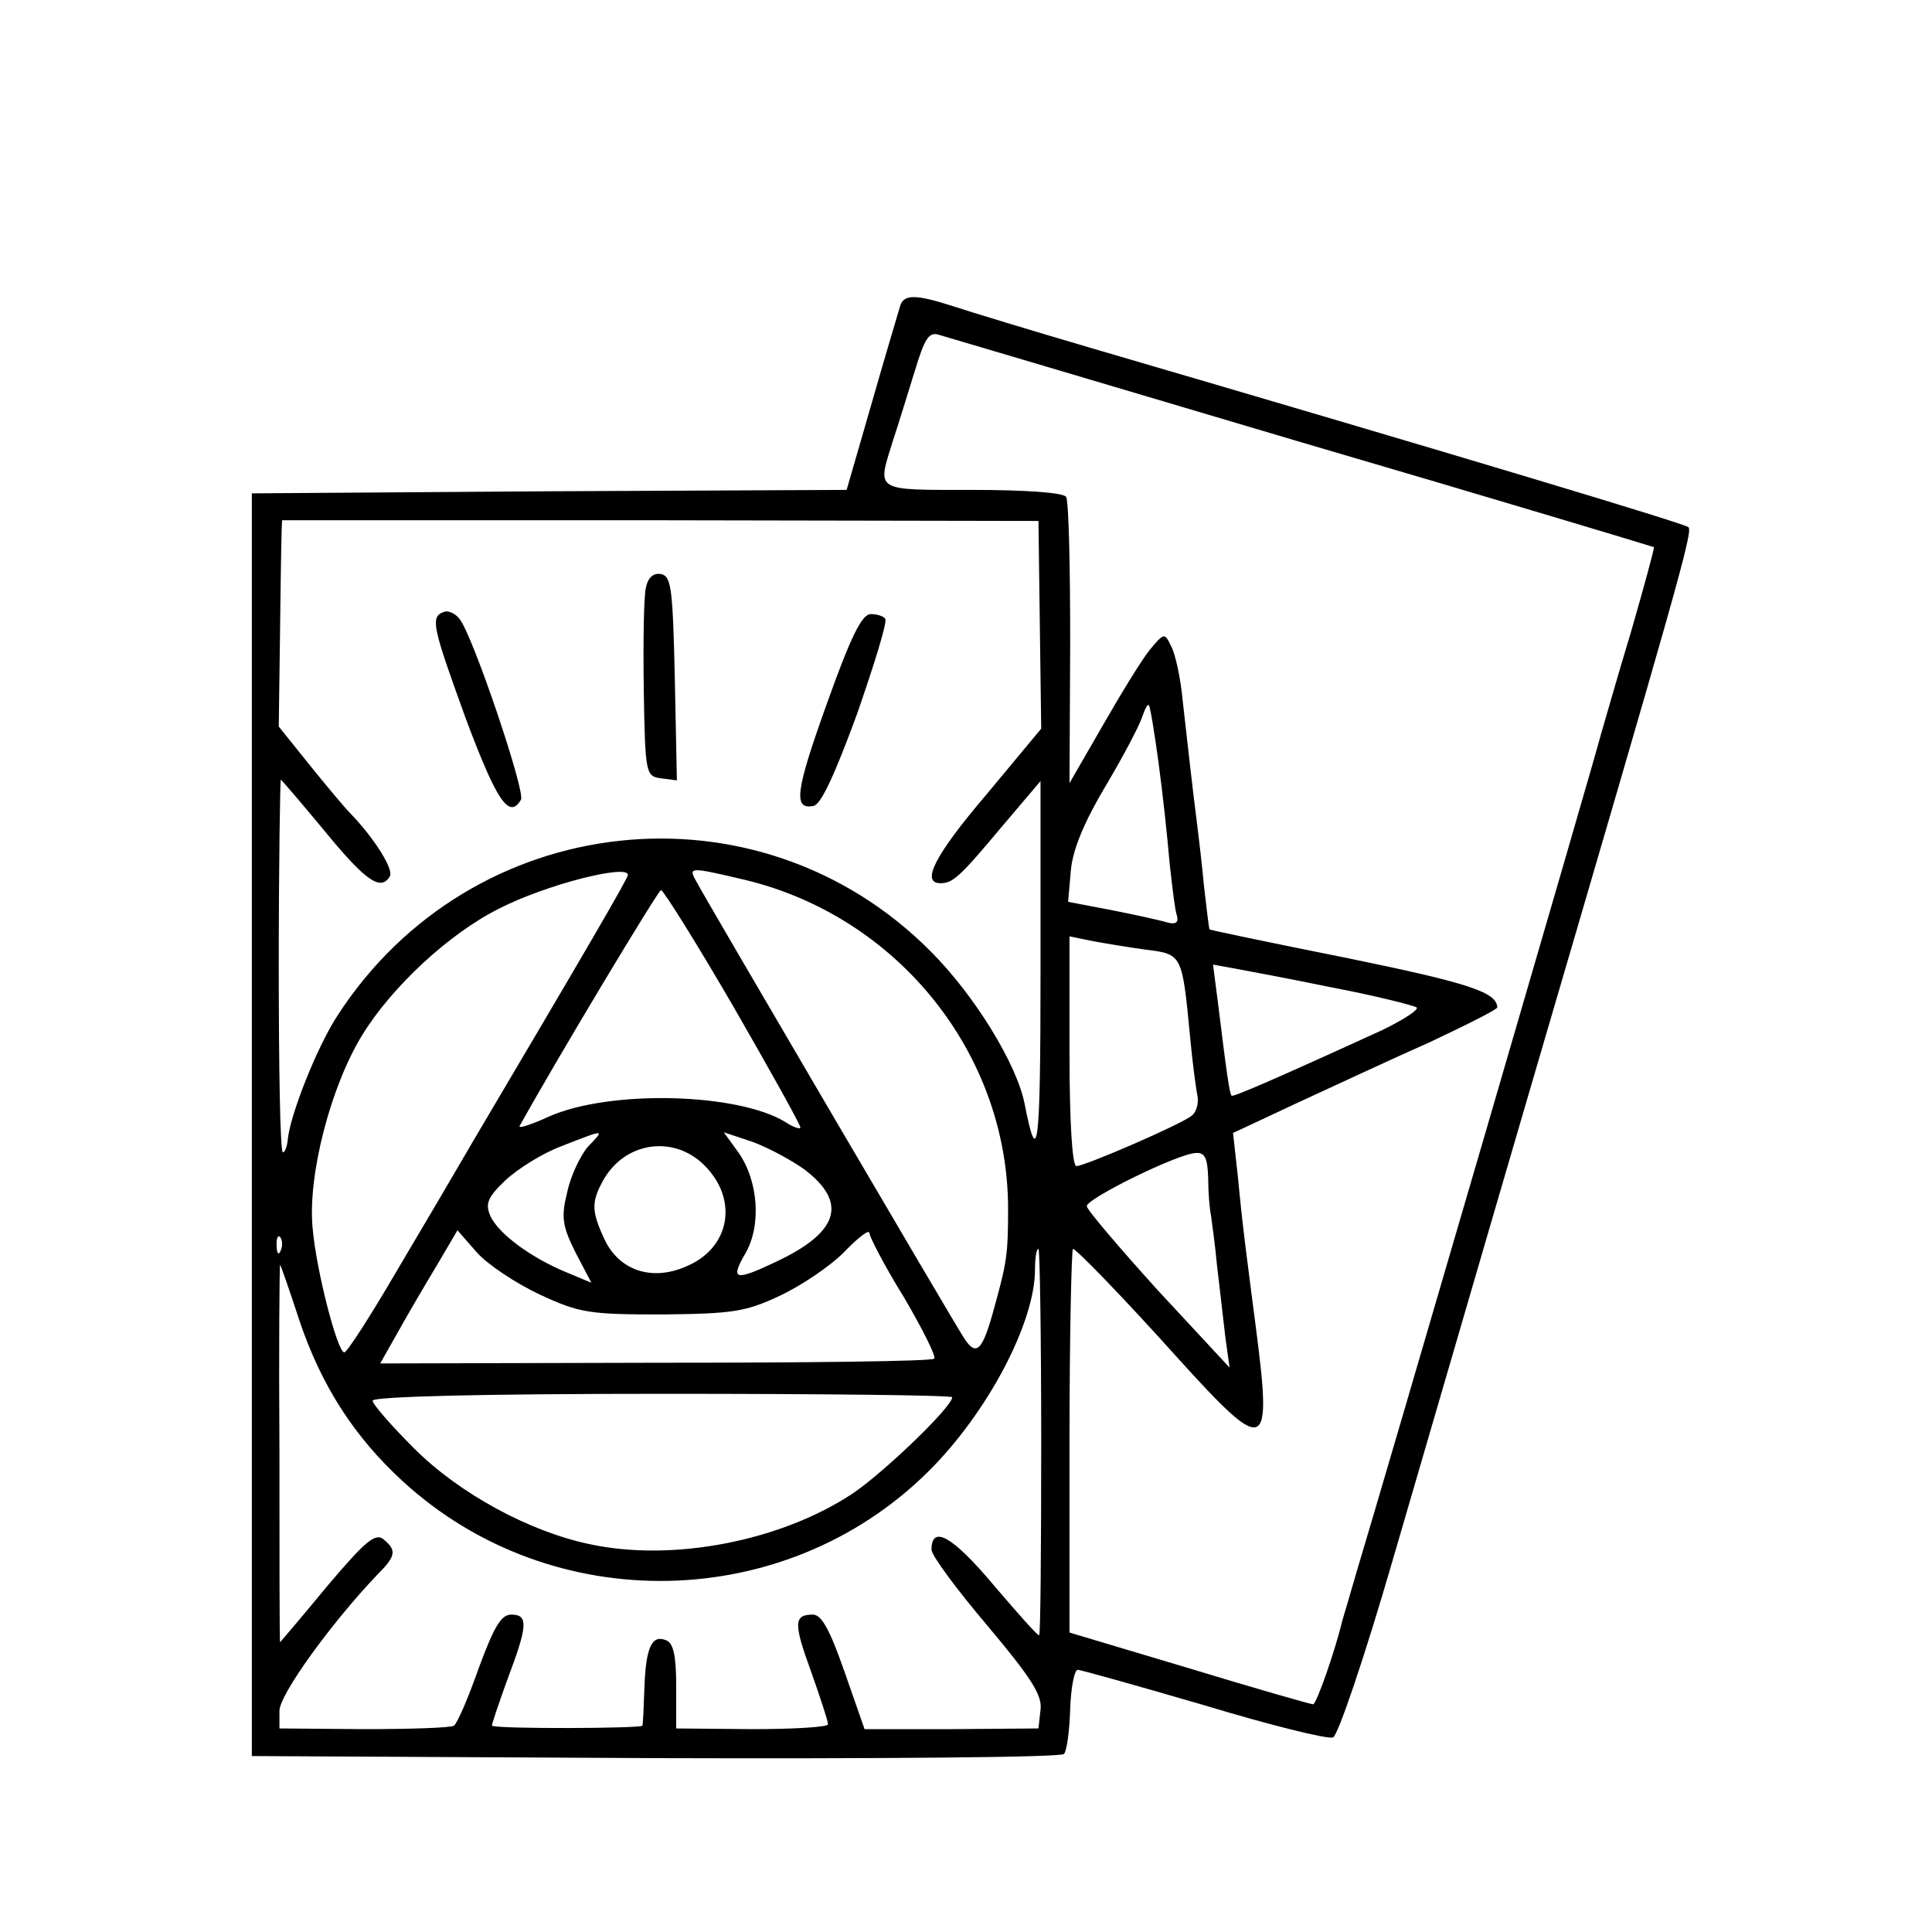 <svg version="1" xmlns="http://www.w3.org/2000/svg" width="373.333" height="373.333" viewBox="0 0 280 280"><path d="M130.5 44.2c-.2.7-2.1 7-4.1 14L122.7 71l-43.1.2-43.1.3v183l58.4.3c32.2.1 58.8-.1 59.3-.6.4-.4.8-3.3.9-6.5.1-3.1.6-5.7 1.1-5.7.4 0 8.6 2.3 18.2 5.1 9.6 2.9 18 5 18.8 4.7.7-.3 4.5-11.4 8.7-25.9 4.1-14 13.1-45 20.1-68.9 21-71.7 23.4-80 22.7-80.6-.5-.5-32.7-10.2-86.7-26-8.5-2.5-17.4-5.2-19.8-6-5.3-1.7-7.1-1.8-7.7-.2zm58.1 19.9c28 8.2 50.9 15.1 51.1 15.2.1.1-1.4 5.6-3.3 12.2-2 6.6-3.9 13.3-4.4 15-.9 3.6-32.2 110.8-35.3 121-1.1 3.8-2.1 7.2-2.2 7.5-.9 3.9-3.7 12-4.2 12-.3 0-8.4-2.3-17.9-5.2l-17.4-5.2v-27.8c0-15.3.3-27.8.5-27.8.5 0 7.9 7.7 14.9 15.5 13.2 14.6 14 14.3 11.6-4.2-1.4-10.8-1.9-14.4-2.6-21.8l-.7-6.3 9.4-4.4c5.2-2.4 13.8-6.4 19.2-8.8 5.3-2.5 9.7-4.7 9.7-5-.1-2.2-4-3.5-21.5-7.1-11-2.2-20.1-4.1-20.2-4.2-.1-.1-.4-2.9-.8-6.2-.3-3.3-.8-7.4-1-9-.7-5.4-1.4-11.9-2.1-18-.3-3.3-1.1-6.9-1.7-7.9-.9-1.9-1-1.9-3 .5-1.1 1.3-4.1 6.2-6.8 10.9l-4.9 8.5.1-20.2c0-11.1-.2-20.7-.6-21.3-.4-.6-5.8-1-13.6-1-14.3 0-13.8.3-11.5-7.1.8-2.4 2.2-7 3.2-10.2 1.4-4.6 2-5.6 3.4-5.2 1 .3 24.7 7.3 52.6 15.6zm-37.9 26.5l.2 15-7.9 9.5c-7.5 8.8-9.6 12.9-6.7 12.9 1.8 0 2.8-.9 8.9-8.2l5.6-6.6v27.6c0 25.6-.4 28.9-2.3 19.2-1.1-5.7-7.2-15.7-13.6-22.1-25-25.2-66.6-20.7-86 9.3-3 4.6-6.9 14.5-7.2 18-.1 1-.4 1.8-.7 1.8-.4 0-.6-12.2-.6-27 0-14.9.2-27 .3-27 .1 0 3 3.4 6.4 7.5 5.9 7.2 8.1 8.7 9.4 6.5.6-1-2.3-5.6-5.8-9.2-.7-.7-3.3-3.8-5.8-6.9l-4.5-5.6.2-14.9c.1-8.2.2-14.9.3-15h54.9l54.7.1.2 15.1zm17.2 19.9c.6 4.4 1.3 10.9 1.6 14.5.4 3.6.8 7.1 1.1 7.8.2.9-.2 1.2-1.4.9-.9-.3-4.6-1.1-8.1-1.8l-6.3-1.2.4-4.6c.3-3.1 2-7.1 5.1-12.3 2.5-4.2 4.8-8.6 5.2-9.8.4-1.2.8-2 1-1.8.2.2.8 3.9 1.4 8.3zM91 126.8c0 .5-6 10.8-22.5 38.7-2.2 3.8-7.2 12.3-11 18.7-3.8 6.5-7.2 11.8-7.6 11.8-1 0-4.1-12-4.6-18.1-.7-7.6 2.6-20.4 7.2-27.9 4.3-7 12.6-14.7 19.8-18.3 6.8-3.5 18.7-6.5 18.7-4.9zm16.9.7c22.2 5.3 38.2 25.2 38.2 47.7 0 6.6-.2 7.8-2 14.3-1.7 6.3-2.6 7.2-4.4 4.4-1.8-2.8-37.2-63.2-38.7-66-1.3-2.3-1.2-2.3 6.9-.4zm-1.6 18.4c5.3 9.2 9.7 17.1 9.7 17.5 0 .3-1 0-2.2-.8-6.9-4.2-25.3-4.7-34.2-.8-2.6 1.2-4.5 1.8-4.3 1.4 5.5-9.9 20.1-34.2 20.5-34.2.4.1 5.1 7.6 10.5 16.9zm59.5-8.3c5.6.7 5.5.5 6.7 12.9.3 3.3.8 7 1 8.1.3 1.2-.1 2.6-.8 3.1-1.6 1.3-15.5 7.3-16.7 7.3-.6 0-1-6.3-1-16.6v-16.7l2.9.6c1.5.3 5.1.9 7.9 1.3zm27.2 5.5c6.3 1.2 11.8 2.6 12.3 2.9.4.3-1.9 1.8-5 3.3-16.4 7.5-21.6 9.7-21.8 9.5-.3-.3-.7-3-2-13.6l-.7-5.4 2.8.5c1.6.3 8.1 1.5 14.4 2.8zM85.2 166.2c-1.1 1.3-2.5 4.2-3 6.6-.9 3.6-.7 4.9 1.2 8.7l2.3 4.4-3.6-1.5c-5.3-2.2-9.8-5.6-11-8.1-.8-1.8-.5-2.7 2.1-5.2 1.8-1.7 5.5-4 8.2-5 6.4-2.5 6.3-2.5 3.8.1zm31.4 3.3c6.3 4.8 5 9.1-4.2 13.4-5.9 2.8-6.6 2.6-4.4-1.2 2.4-4.1 1.9-10.6-1-14.7l-2.1-2.9 4.2 1.4c2.4.9 5.7 2.7 7.5 4zm-14.5-.6c5 5 3.7 12.1-2.8 14.7-4.9 2.1-9.6.5-11.7-4-1.9-4.1-1.9-5.4-.2-8.5 3.1-5.6 10.2-6.7 14.7-2.2zm73 1.8c0 2.1.2 4.5.4 5.4.1.8.6 4.2.9 7.5.4 3.2.9 7.9 1.2 10.3l.6 4.3-10.4-11.2c-5.6-6.2-10.3-11.7-10.3-12.2 0-1.1 13.2-7.6 15.8-7.7 1.3-.1 1.7.7 1.8 3.6zm-96.9 16.9c5.8 2.7 7.2 2.9 17.8 2.9 10.2-.1 12.1-.4 17-2.7 3-1.4 7.2-4.2 9.3-6.3 2-2.1 3.7-3.4 3.7-2.8 0 .5 2.2 4.8 5 9.3 2.7 4.6 4.7 8.6 4.4 8.9-.3.4-18.5.6-40.5.6l-39.8.1 2.6-4.6c1.4-2.5 3.9-6.8 5.6-9.6l3-5.1 2.8 3.2c1.6 1.8 5.7 4.5 9.1 6.1zm-37.5-6.4c-.3.8-.6.5-.6-.6-.1-1.1.2-1.7.5-1.3.3.3.4 1.2.1 1.9zM150.9 209c0 15.4-.1 28-.3 28-.3 0-3.2-3.3-6.7-7.4-5.8-6.9-8.9-8.7-8.9-5 0 .8 3.6 5.7 8.1 11 6.3 7.5 8 10.1 7.7 12.2l-.3 2.7-12.6.1h-12.6l-2.9-8.3c-2.1-6-3.3-8.3-4.6-8.3-2.8 0-2.8 1.3-.2 8.4 1.3 3.7 2.4 7 2.4 7.5 0 .4-4.9.7-11 .7l-11-.1v-6.1c0-4.5-.4-6.3-1.5-6.7-2-.8-2.9 1-3.1 6.8-.1 2.7-.2 5.3-.3 5.6-.1.4-21 .5-21.8 0-.1 0 .9-3 2.2-6.6 3-7.9 3.1-9.5.6-9.5-1.5 0-2.5 1.8-4.7 7.7-1.5 4.3-3.1 8-3.6 8.4-.4.3-6.3.5-13 .5l-12.3-.1V248c-.1-2.3 7.6-12.9 14.2-19.8 2.7-2.7 2.8-3.5.9-5.1-1.2-1-2.7.3-8.2 6.8-3.7 4.5-6.8 8.1-6.8 8.1-.1 0-.1-12.4-.1-27.5-.1-15.1 0-27.3.1-27.2.1.1 1.4 3.8 2.8 8.1 3.2 9.5 8 16.9 15 23.3 21.6 19.8 55.4 19.1 76.1-1.4 8.6-8.5 15.5-21.6 15.5-29.3 0-1.7.2-3 .5-3 .2 0 .4 12.6.4 28zm-12.9-6.5c0 1.4-10 11-14.5 14-10.3 6.8-25.9 9.9-38 7.3-8.7-1.8-18.9-7.3-25.5-13.9-3.3-3.3-6-6.4-6-6.9 0-.6 15.6-1 42-1 23.1 0 42 .2 42 .5z"/><path d="M93.6 85.2c-.3 1.3-.4 7.9-.3 14.8.2 12.2.3 12.5 2.5 12.8l2.3.3-.3-14.8c-.3-13-.5-14.8-2-15.1-1.1-.2-1.9.5-2.2 2zM64.3 88.7c-2 .7-1.6 2.2 3.3 15.7 4.4 11.7 6.2 14.4 7.9 11.5.7-1.1-7-23.9-8.9-26.2-.6-.8-1.7-1.3-2.3-1zM119.9 101.8c-4.6 12.8-5 15.6-2 15 1.1-.2 3.1-4.6 6.3-13.3 2.5-7.2 4.4-13.3 4.1-13.8-.2-.4-1.2-.7-2.1-.7-1.3 0-2.9 3.3-6.3 12.8z"/></svg>